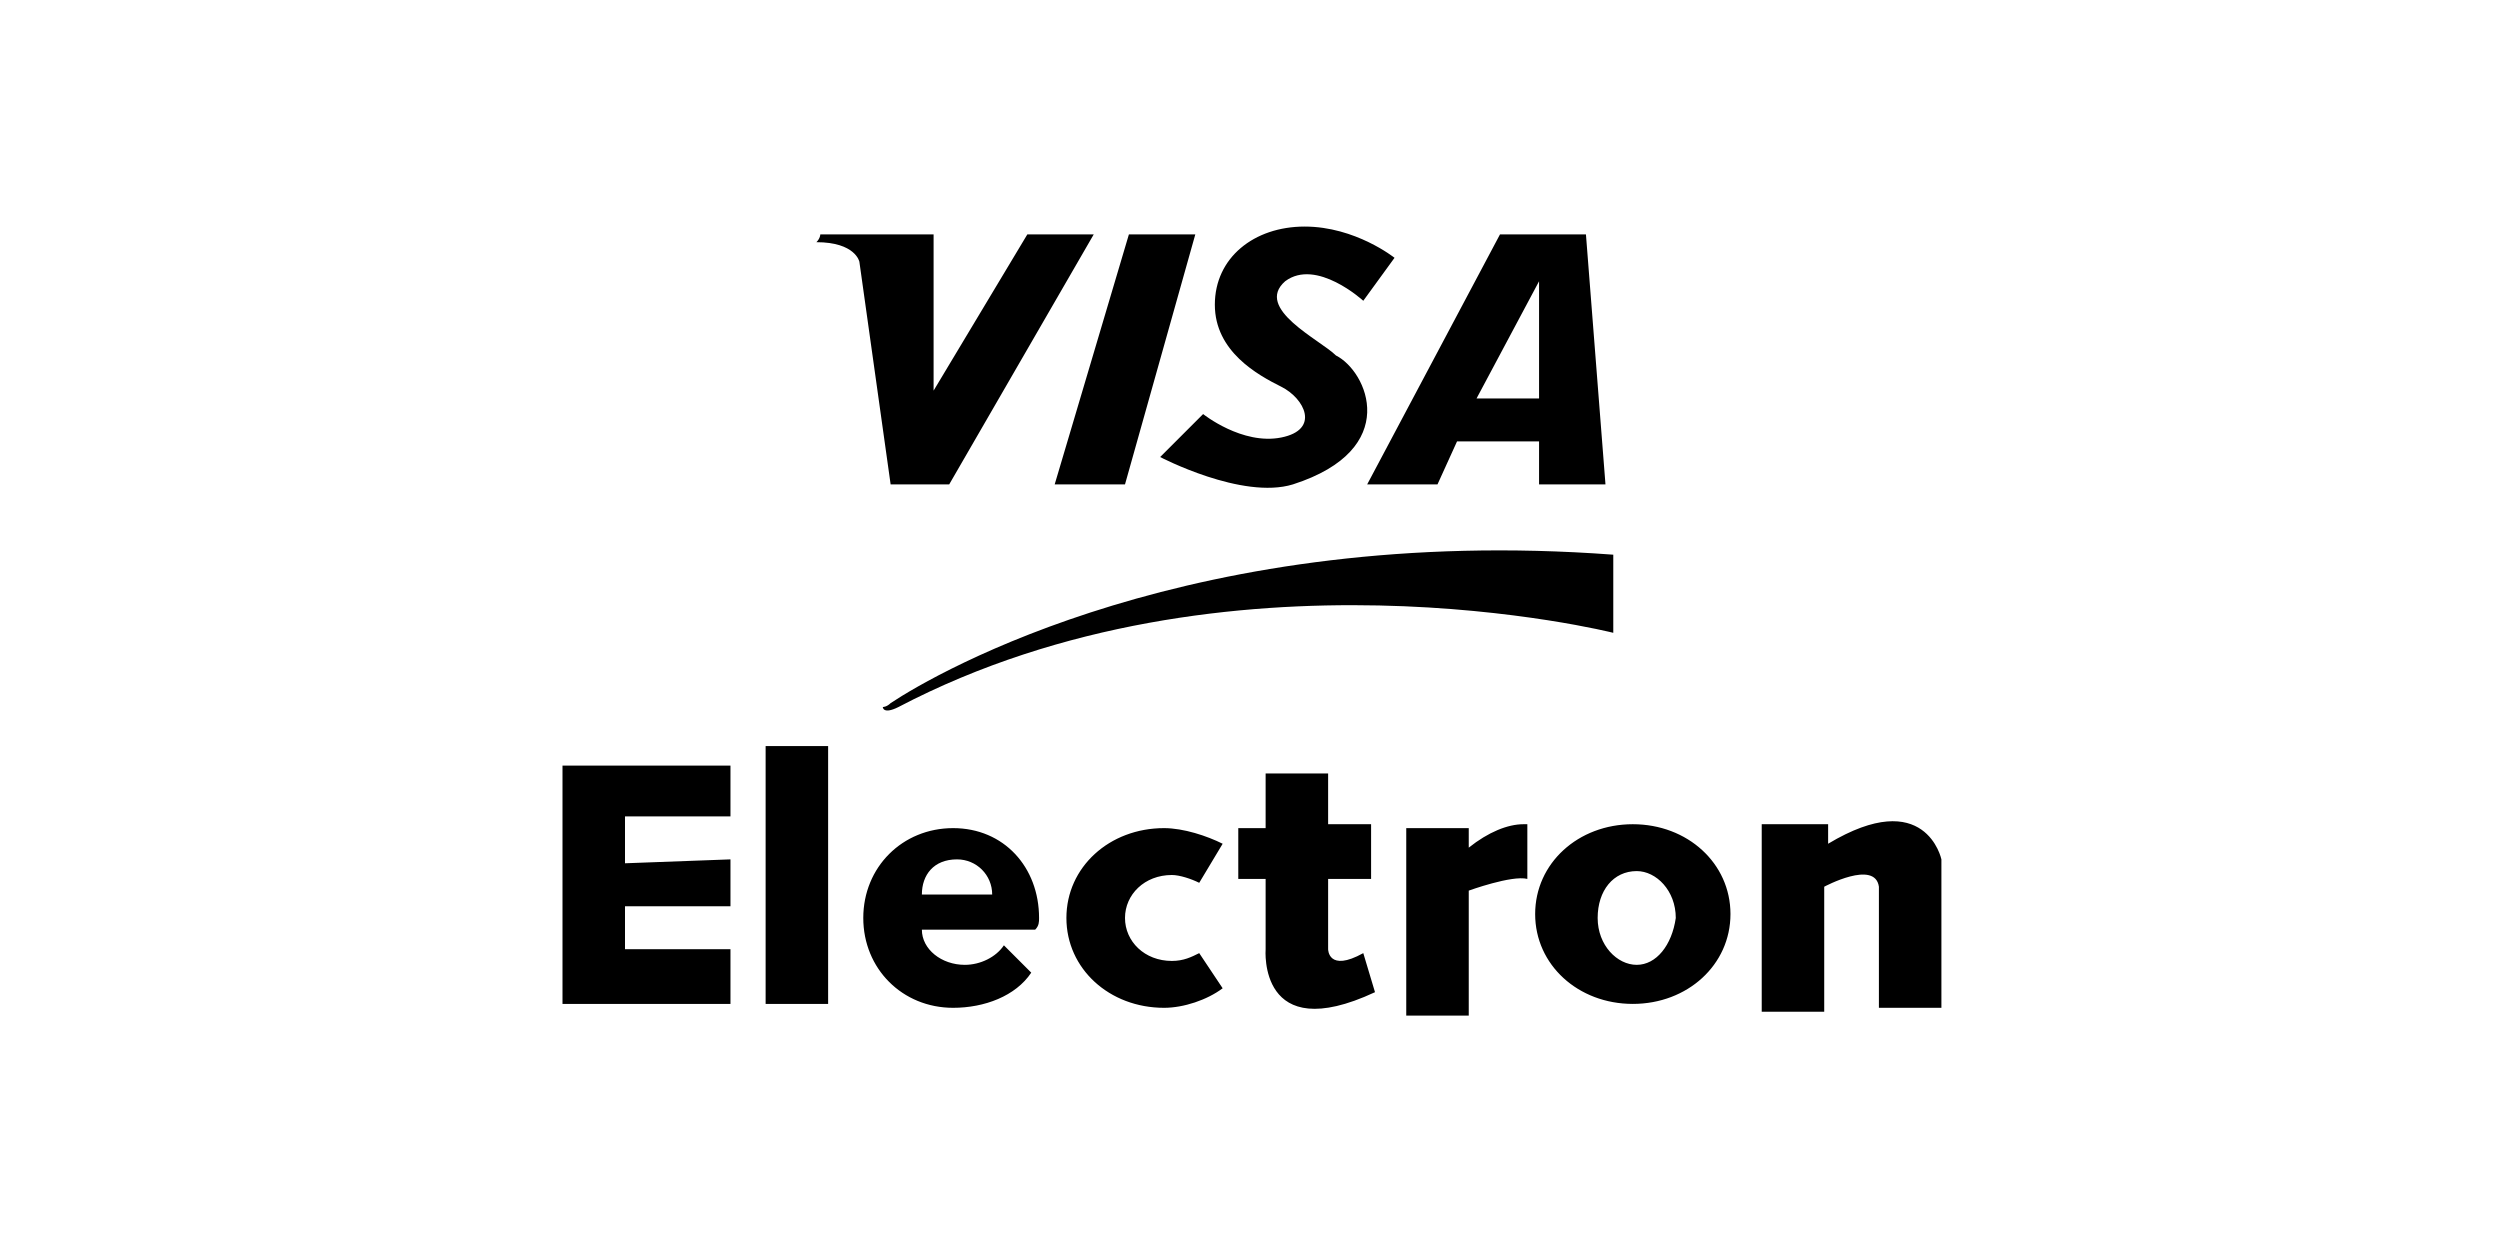<svg xmlns="http://www.w3.org/2000/svg" id="logo-visa-electron-bw" viewBox="0 0 64 32">
    <path d="M24.3 12.4h-1.5L22 6.7s-.1-.5-1.1-.5c.1-.1.1-.2.1-.2h2.9v4l2.4-4H28l-3.7 6.4zm2.7 0L28.9 6h1.7l-1.8 6.4zm3.8-1.8s1 .8 2 .6c1-.2.6-1 0-1.3-.6-.3-1.7-.9-1.7-2.1 0-1.2 1-2 2.3-2s2.3.8 2.3.8l-.8 1.1s-1.2-1.1-2-.5c-.8.7.9 1.5 1.3 1.9.8.4 1.7 2.4-1.1 3.3-1.3.4-3.4-.7-3.4-.7l1.1-1.1zm10.3 1.8L40.6 6h-2.2L35 12.4h1.8l.5-1.1h2.1v1.1h1.7zm-3.3-2.2 1.6-3v3h-1.6zm-15.2 7.9s.1 0 .2-.1c1.2-.8 7.8-4.6 18.5-3.8v2s-9.9-2.5-18.3 1.9c-.4.2-.4 0-.4 0zm-6.6 4v-1.2h2.7v-1.3h-4.3v6.1h4.3v-1.4H16v-1.1h2.7V22zm3.6-3h1.6v6.6h-1.6zm25.5 2v4.8h1.6v-3.2s1.3-.7 1.4 0v3.1h1.6V22s-.4-1.9-2.9-.4v-.5h-1.7zm-6.1 0c-.4 0-.9.2-1.4.6v-.5H36V26h1.6v-3.2s1.1-.4 1.5-.3v-1.4zm2.8 0c-1.4 0-2.5 1-2.5 2.3s1.1 2.3 2.5 2.3 2.5-1 2.5-2.3-1.1-2.3-2.5-2.3zm.1 3.6c-.5 0-1-.5-1-1.2s.4-1.2 1-1.2c.5 0 1 .5 1 1.2-.1.7-.5 1.2-1 1.2zm-15.3-1.2c0-1.3-.9-2.3-2.2-2.3s-2.3 1-2.3 2.3c0 1.3 1 2.3 2.3 2.3.8 0 1.6-.3 2-.9l-.7-.7c-.2.3-.6.5-1 .5-.6 0-1.1-.4-1.1-.9h2.9c.1-.1.1-.2.1-.3zm-3-.6c0-.5.3-.9.9-.9.5 0 .9.4.9.9h-1.8zm7.7 2.4c-.4.3-1 .5-1.5.5-1.4 0-2.5-1-2.5-2.3 0-1.3 1.1-2.3 2.5-2.3.5 0 1.1.2 1.5.4l-.6 1c-.2-.1-.5-.2-.7-.2-.7 0-1.2.5-1.2 1.1 0 .6.5 1.1 1.2 1.1.3 0 .5-.1.7-.2l.6.9zm3.6-.9c-.9.5-.9-.1-.9-.1v-1.8h1.1v-1.4H34v-1.3h-1.6v1.4h-.7v1.3h.7v1.8s-.2 2.5 2.8 1.1l-.3-1z"/>
</svg>
